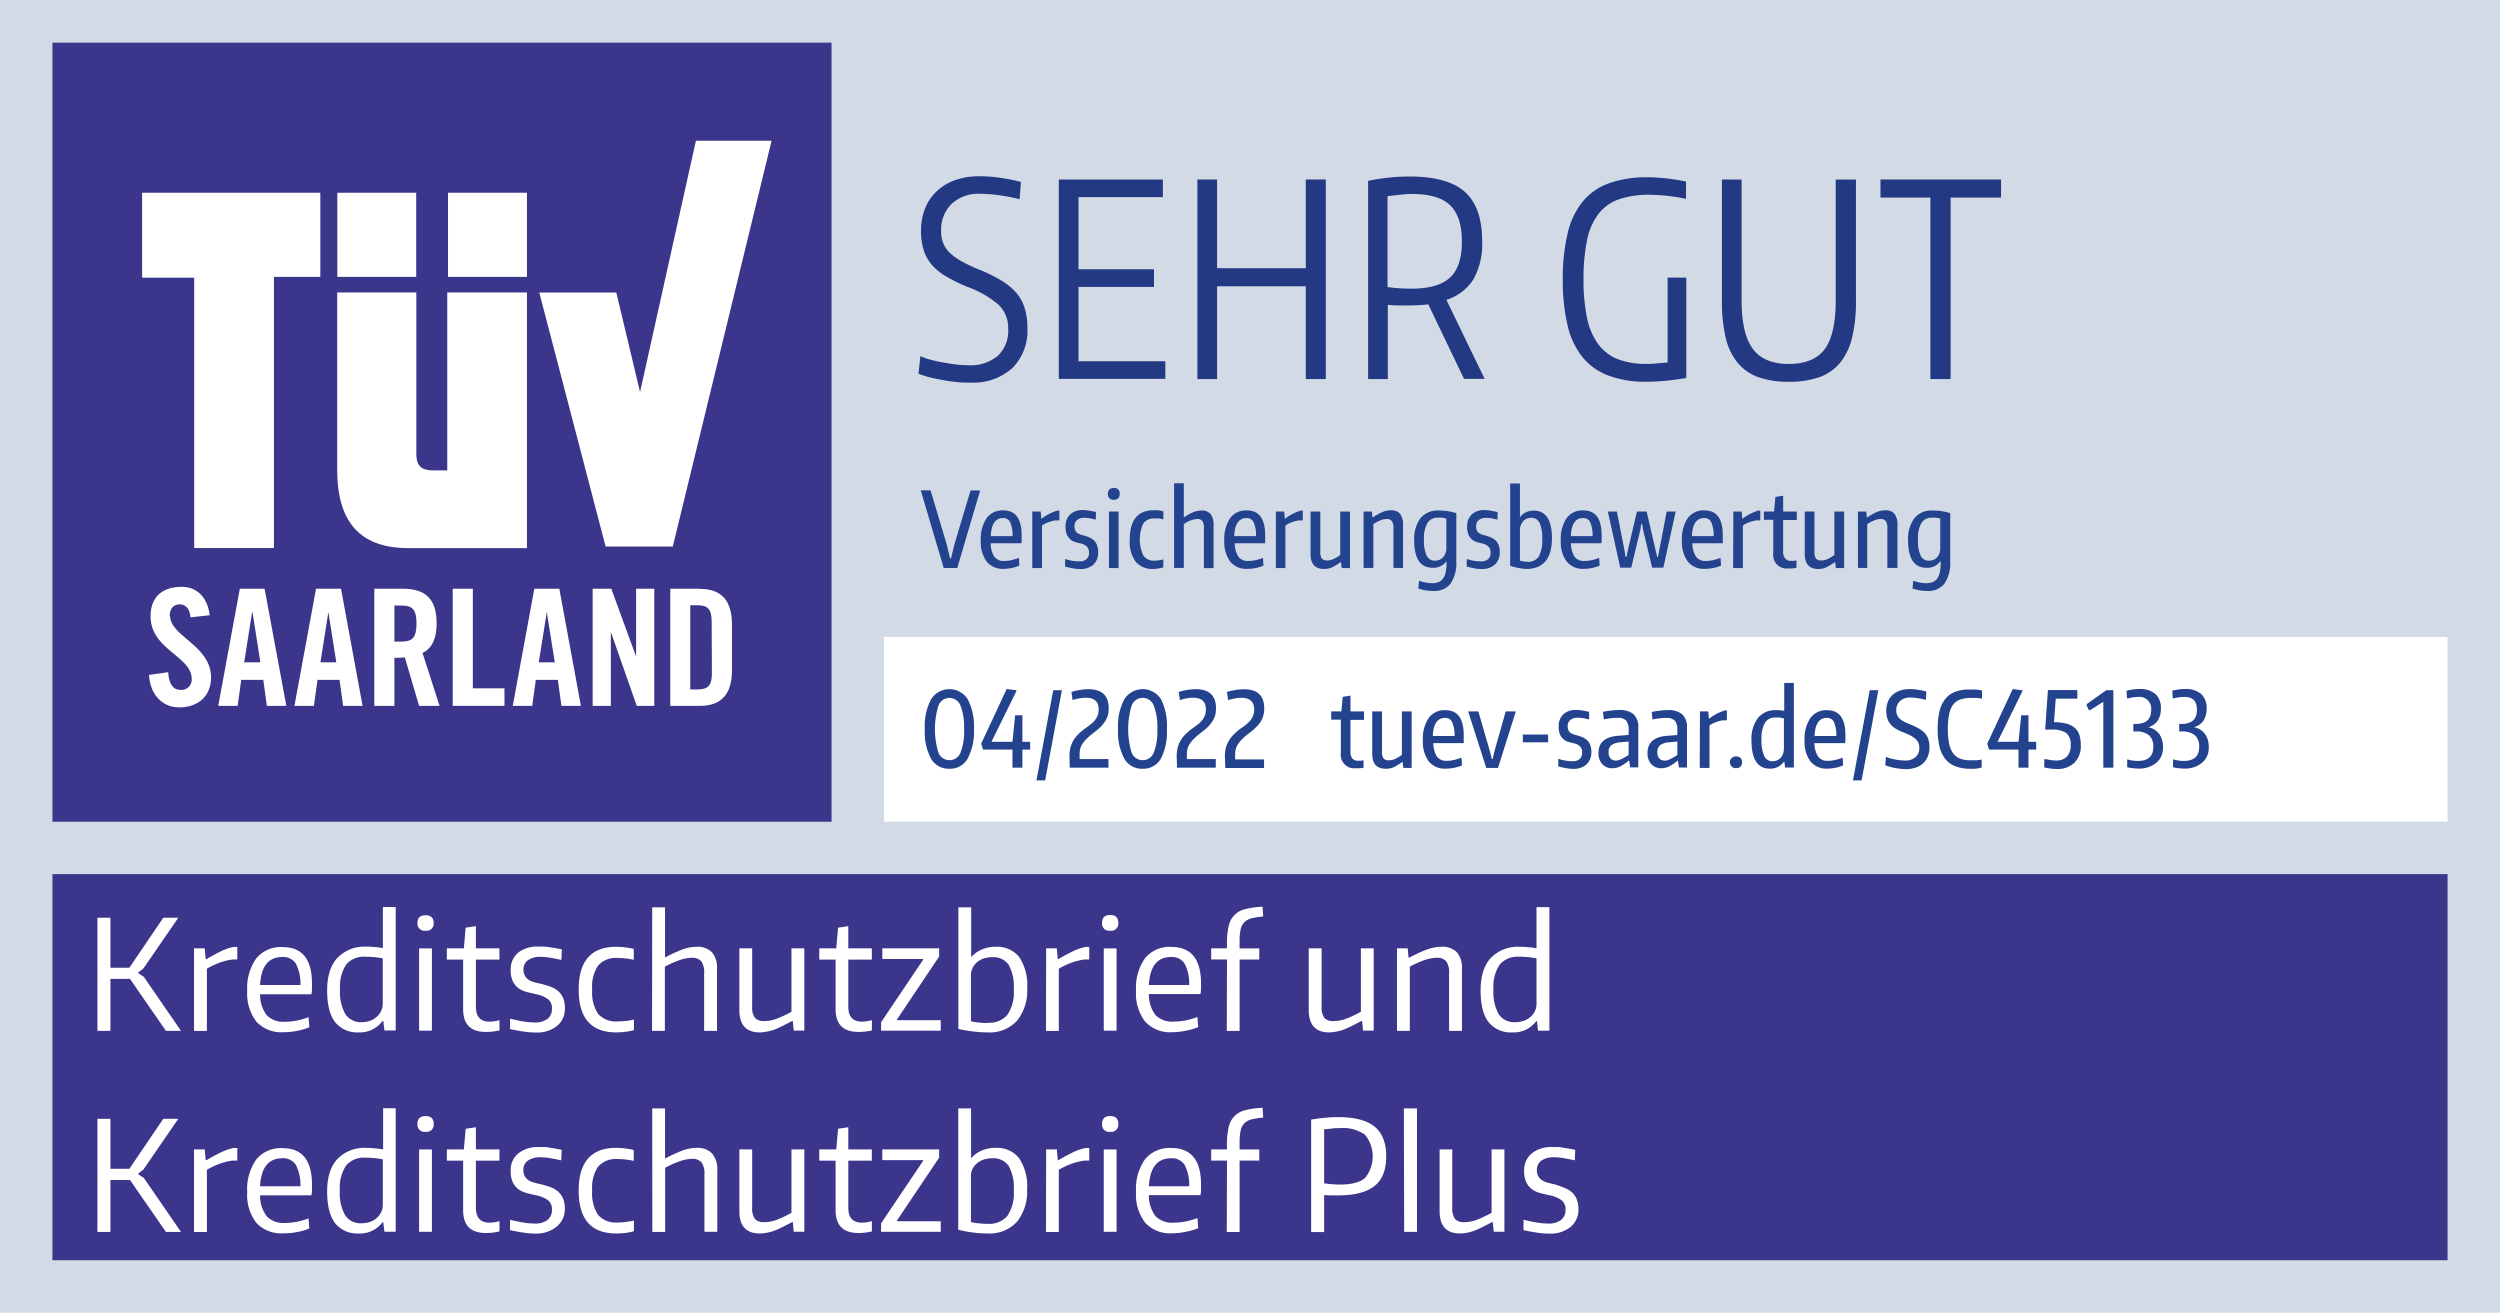 <svg id="Ebene_1" data-name="Ebene 1" xmlns="http://www.w3.org/2000/svg" xmlns:xlink="http://www.w3.org/1999/xlink" viewBox="0 0 425.2 223.26"><defs><style>.cls-1{fill:none;}.cls-2{fill:#d2dbe5;}.cls-3{fill:#243983;}.cls-4{fill:#24438f;}.cls-5{fill:#fff;}.cls-6{fill:#3b368b;}.cls-7{clip-path:url(#clip-path);}</style><clipPath id="clip-path"><rect class="cls-1" width="425.2" height="223.94"/></clipPath></defs><rect class="cls-2" width="425.2" height="223.26"/><path class="cls-3" d="M165.08,65.07A21.5,21.5,0,0,1,162.9,65c-.78-.08-1.57-.18-2.36-.32s-1.57-.3-2.32-.48a15.36,15.36,0,0,1-2-.64l.32-3a8.54,8.54,0,0,0,1.65.6c.68.18,1.39.35,2.14.48s1.5.26,2.27.35a17.92,17.92,0,0,0,2.11.13,7.21,7.21,0,0,0,5-1.6,5.87,5.87,0,0,0,1.76-4.59,5.42,5.42,0,0,0-1.69-4.15,17.18,17.18,0,0,0-5.28-3A30,30,0,0,1,161,47.06a9.55,9.55,0,0,1-2.43-1.92,7.24,7.24,0,0,1-1.44-2.5,10.53,10.53,0,0,1-.48-3.35,10.17,10.17,0,0,1,.68-3.83,8.12,8.12,0,0,1,2-2.94,8.9,8.9,0,0,1,3.11-1.88,12.06,12.06,0,0,1,4.09-.66,24.37,24.37,0,0,1,3.37.23,33,33,0,0,1,3.74.73l-.23,2.94a30.89,30.89,0,0,0-3.74-.71,24.12,24.12,0,0,0-3-.21,6.66,6.66,0,0,0-4.82,1.72,6.1,6.1,0,0,0-1.78,4.61,5.29,5.29,0,0,0,.39,2.15,4.7,4.7,0,0,0,1.21,1.68,10.87,10.87,0,0,0,2.09,1.44,27.09,27.09,0,0,0,3,1.38,27.71,27.71,0,0,1,3.58,1.79,10.39,10.39,0,0,1,2.5,2.06,7.23,7.23,0,0,1,1.44,2.62,11.26,11.26,0,0,1,.46,3.39,8.93,8.93,0,0,1-2.57,6.81A9.9,9.9,0,0,1,165.08,65.07Z"/><path class="cls-3" d="M180.08,30.53h17.7v3H183.43V45.8h12.84v3H183.43V61.44H198.2v3H180.08Z"/><path class="cls-3" d="M203.65,30.53H207V45.62h15.09V30.53h3.4V64.47h-3.4V48.69H207V64.47h-3.35Z"/><path class="cls-3" d="M242.92,51.76c-.52.07-1,.11-1.59.14s-1.09.05-1.67.05l-1.81,0c-.66,0-1.26-.05-1.81-.11V64.47h-3.35V30.76a33.91,33.91,0,0,1,3.55-.55,32,32,0,0,1,3.51-.19q6.47,0,9.4,2.62T252.09,41a12.42,12.42,0,0,1-1.47,6.47A8.38,8.38,0,0,1,246,51l6.51,13.44H249ZM240,49.1q4.59,0,6.63-1.9t2-6.17q0-4.22-2-6.12c-1.32-1.27-3.44-1.91-6.38-1.91-.52,0-1.15,0-1.88.1s-1.53.15-2.38.27V48.83A32.6,32.6,0,0,0,240,49.1Z"/><path class="cls-3" d="M279.79,64.93a17.82,17.82,0,0,1-6.3-1.08,10.34,10.34,0,0,1-4.36-3.14,13.36,13.36,0,0,1-2.52-5.39,32.79,32.79,0,0,1-.81-7.78,32.84,32.84,0,0,1,.83-7.88,13.3,13.3,0,0,1,2.59-5.42,10.28,10.28,0,0,1,4.49-3.09,19.42,19.42,0,0,1,6.59-1q1.18,0,3,.18a32.51,32.51,0,0,1,3.46.55v2.94a31.56,31.56,0,0,0-6.14-.69,15.66,15.66,0,0,0-5.25.76,7.46,7.46,0,0,0-3.49,2.48,10.83,10.83,0,0,0-1.95,4.47,31.93,31.93,0,0,0-.6,6.69,30.75,30.75,0,0,0,.6,6.56,11.44,11.44,0,0,0,1.9,4.45,7.61,7.61,0,0,0,3.33,2.55,13.26,13.26,0,0,0,4.86.8c.43,0,1,0,1.61-.07s1.31-.1,2-.16V47.22h3.17V64.29c-1.5.24-2.77.41-3.83.5S280.86,64.93,279.79,64.93Z"/><path class="cls-3" d="M304.24,64.93a15.18,15.18,0,0,1-5.23-.8,8.12,8.12,0,0,1-3.53-2.5,10.67,10.67,0,0,1-2-4.29,27,27,0,0,1-.62-6.17V30.53h3.35V51.08q0,5.69,1.91,8.25c1.26,1.72,3.31,2.57,6.12,2.57s4.88-.85,6.12-2.54,1.86-4.46,1.86-8.28V30.53h3.44V51.17a25.88,25.88,0,0,1-.64,6.17,10.83,10.83,0,0,1-2,4.29,8.12,8.12,0,0,1-3.53,2.5A15.18,15.18,0,0,1,304.24,64.93Z"/><path class="cls-3" d="M328.32,33.6h-8.49V30.53h20.51V33.6h-8.58V64.47h-3.44Z"/><path class="cls-4" d="M156.6,83.4h1.67L161,92.54,161.6,95h.14l.59-2.44,2.74-9.14h1.64l-3.9,13.19h-2.3Z"/><path class="cls-4" d="M170.69,96.75a3.49,3.49,0,0,1-2.88-1.24,5.62,5.62,0,0,1-1-3.57,6.38,6.38,0,0,1,1-3.83,3.31,3.31,0,0,1,2.85-1.3q3.1,0,3.1,4.24c0,.31,0,.56,0,.75s0,.4-.05.6H168.5a4.19,4.19,0,0,0,.62,2.3,2,2,0,0,0,1.66.71,6.08,6.08,0,0,0,1.15-.12,8.89,8.89,0,0,0,1.36-.41l.09,1.31a6.21,6.21,0,0,1-1.3.41A6.79,6.79,0,0,1,170.69,96.75Zm-.09-8.64c-1.29,0-2,1-2.09,3.08h3.71a5.78,5.78,0,0,0-.41-2.37A1.27,1.27,0,0,0,170.6,88.11Z"/><path class="cls-4" d="M175.57,87H177l.11,1.21h.11a2,2,0,0,1,.42-.33,5.81,5.81,0,0,1,.63-.38,7.66,7.66,0,0,1,.76-.37,8.39,8.39,0,0,1,.79-.29h.36v1.67h-.66a5.76,5.76,0,0,0-1.3.35,3.49,3.49,0,0,0-1,.54v7.22h-1.65Z"/><path class="cls-4" d="M183.71,96.78a6.77,6.77,0,0,1-1.17-.1c-.4-.08-.86-.18-1.38-.31v-1.3a8.7,8.7,0,0,0,1.22.31,7.82,7.82,0,0,0,1.26.1,1.63,1.63,0,0,0,1.16-.39,1.41,1.41,0,0,0,.42-1.09,1.48,1.48,0,0,0-.33-1,2.12,2.12,0,0,0-1.08-.57c-.28-.06-.57-.13-.88-.22a2.39,2.39,0,0,1-.83-.41,2.49,2.49,0,0,1-.62-.81,3.2,3.2,0,0,1-.25-1.39A2.77,2.77,0,0,1,182,87.5a3,3,0,0,1,2.16-.75,7.37,7.37,0,0,1,1,.08l1.23.24v1.3l-1.15-.24a5.52,5.52,0,0,0-.81-.06,1.86,1.86,0,0,0-1.24.38,1.33,1.33,0,0,0-.45,1.06,1.58,1.58,0,0,0,.12.67,1,1,0,0,0,.32.42,1.71,1.71,0,0,0,.48.27,4.91,4.91,0,0,0,.58.18,6.19,6.19,0,0,1,1,.34,3.09,3.09,0,0,1,.8.5,2.2,2.2,0,0,1,.53.8,3.22,3.22,0,0,1,.2,1.21A2.76,2.76,0,0,1,186,96,3.22,3.22,0,0,1,183.71,96.78Z"/><path class="cls-4" d="M189.43,85a.9.9,0,0,1-1-1c0-.65.34-1,1-1a.88.88,0,0,1,1,1A.9.9,0,0,1,189.43,85Zm-.82,2h1.64v9.62h-1.64Z"/><path class="cls-4" d="M196.21,96.77a3.75,3.75,0,0,1-3.06-1.23,5.76,5.76,0,0,1-1-3.76q0-5,4.08-5a6.91,6.91,0,0,1,.76,0,5.72,5.72,0,0,1,.88.2v1.35a6.76,6.76,0,0,0-.79-.15,5.79,5.79,0,0,0-.72,0,2.17,2.17,0,0,0-1.9.84,6.46,6.46,0,0,0,0,5.46,2.14,2.14,0,0,0,1.89.88,7,7,0,0,0,1.51-.22v1.36a5.46,5.46,0,0,1-.79.17A5,5,0,0,1,196.21,96.77Z"/><path class="cls-4" d="M199.69,82.19h1.65V88a9.07,9.07,0,0,1,1.62-.89,3.66,3.66,0,0,1,1.38-.28,1.88,1.88,0,0,1,1.56.61,2.94,2.94,0,0,1,.5,1.92v7.27h-1.64V89.8a2,2,0,0,0-.26-1.18,1,1,0,0,0-.84-.35,4.33,4.33,0,0,0-2.32.87v7.45h-1.65Z"/><path class="cls-4" d="M212.1,96.75a3.47,3.47,0,0,1-2.87-1.24,5.62,5.62,0,0,1-1-3.57,6.38,6.38,0,0,1,1-3.83,3.31,3.31,0,0,1,2.85-1.3q3.1,0,3.1,4.24c0,.31,0,.56,0,.75s0,.4,0,.6h-5.17a4.27,4.27,0,0,0,.63,2.3,1.92,1.92,0,0,0,1.65.71,6.18,6.18,0,0,0,1.16-.12,8.48,8.48,0,0,0,1.35-.41l.09,1.31a6.3,6.3,0,0,1-1.29.41A6.88,6.88,0,0,1,212.1,96.75ZM212,88.11c-1.28,0-2,1-2.08,3.08h3.71a5.78,5.78,0,0,0-.41-2.37A1.29,1.29,0,0,0,212,88.11Z"/><path class="cls-4" d="M217,87h1.41l.11,1.21h.11a2.24,2.24,0,0,1,.41-.33,7.23,7.23,0,0,1,.64-.38,7.47,7.47,0,0,1,.75-.37c.27-.11.54-.21.8-.29h.35v1.67h-.66a6.07,6.07,0,0,0-1.3.35,3.57,3.57,0,0,0-1,.54v7.22H217Z"/><path class="cls-4" d="M225.21,96.77c-1.54,0-2.31-.85-2.31-2.53V87h1.66v6.82a2,2,0,0,0,.25,1.18,1.15,1.15,0,0,0,.92.32,2.6,2.6,0,0,0,1-.21,6,6,0,0,0,1.22-.72V87h1.65v9.62h-1.4l-.13-1H228a9.38,9.38,0,0,1-1.57.93A3.09,3.09,0,0,1,225.21,96.77Z"/><path class="cls-4" d="M231.91,87h1.41l.11,1h.07a9.81,9.81,0,0,1,1.65-.93,3.73,3.73,0,0,1,1.41-.28,1.9,1.9,0,0,1,1.57.61,3,3,0,0,1,.5,1.92v7.27H237V89.8a1.87,1.87,0,0,0-.28-1.18,1,1,0,0,0-.83-.35,3.1,3.1,0,0,0-1.1.23,6.46,6.46,0,0,0-1.21.64v7.45h-1.66Z"/><path class="cls-4" d="M243.71,100.51a8.1,8.1,0,0,1-2.48-.41l.12-1.32a9.92,9.92,0,0,0,1.18.31,6.42,6.42,0,0,0,1.05.1,2.81,2.81,0,0,0,1.1-.19,1.64,1.64,0,0,0,.74-.59,2.58,2.58,0,0,0,.44-1,7.16,7.16,0,0,0,.16-1.52v-.41H246a2.75,2.75,0,0,1-2.32,1.09q-3.15,0-3.15-4.63a5.93,5.93,0,0,1,1.06-3.8,3.76,3.76,0,0,1,3.09-1.31,11.33,11.33,0,0,1,1.46.09,12.77,12.77,0,0,1,1.55.35v8.16a6.29,6.29,0,0,1-1,3.87A3.53,3.53,0,0,1,243.71,100.51Zm.35-5.15a2,2,0,0,0,.74-.14,2,2,0,0,0,.62-.42,2.09,2.09,0,0,0,.41-.68,2.4,2.4,0,0,0,.16-.92v-5c-.3-.07-.55-.12-.76-.15a4.44,4.44,0,0,0-.63,0,2,2,0,0,0-1.82.89,5.31,5.31,0,0,0-.59,2.85,6.11,6.11,0,0,0,.46,2.72A1.5,1.5,0,0,0,244.06,95.36Z"/><path class="cls-4" d="M252,96.78a6.57,6.57,0,0,1-1.16-.1c-.4-.08-.86-.18-1.38-.31v-1.3a8.55,8.55,0,0,0,1.21.31,8,8,0,0,0,1.26.1,1.65,1.65,0,0,0,1.17-.39,1.41,1.41,0,0,0,.42-1.09,1.48,1.48,0,0,0-.33-1,2.12,2.12,0,0,0-1.08-.57c-.29-.06-.58-.13-.88-.22a2.31,2.31,0,0,1-.83-.41,2.24,2.24,0,0,1-.62-.81,3.2,3.2,0,0,1-.25-1.39,2.76,2.76,0,0,1,.77-2.09,3,3,0,0,1,2.17-.75,7.23,7.23,0,0,1,1,.08l1.24.24v1.3l-1.15-.24a5.73,5.73,0,0,0-.81-.06,1.89,1.89,0,0,0-1.25.38,1.32,1.32,0,0,0-.44,1.06,1.59,1.59,0,0,0,.11.67,1.23,1.23,0,0,0,.32.42,1.87,1.87,0,0,0,.48.27,5.58,5.58,0,0,0,.58.18,5.87,5.87,0,0,1,1,.34,2.79,2.79,0,0,1,.8.5,2.1,2.1,0,0,1,.54.8,3.23,3.23,0,0,1,.19,1.21,2.73,2.73,0,0,1-.83,2.11A3.22,3.22,0,0,1,252,96.78Z"/><path class="cls-4" d="M259.76,96.77a6.77,6.77,0,0,1-1.38-.15,12.75,12.75,0,0,1-1.53-.39v-14h1.66v5.74a2.74,2.74,0,0,1,1-.83,3.16,3.16,0,0,1,1.38-.29c2,0,3.07,1.57,3.07,4.72a9.24,9.24,0,0,1-.22,2,4.56,4.56,0,0,1-.71,1.65,3.58,3.58,0,0,1-1.31,1.12A4.72,4.72,0,0,1,259.76,96.77Zm.07-1.22a2.1,2.1,0,0,0,1.88-.9,5.63,5.63,0,0,0,.59-2.94,6.31,6.31,0,0,0-.45-2.78,1.51,1.51,0,0,0-1.43-.86,1.81,1.81,0,0,0-1.35.57,2.36,2.36,0,0,0-.56,1.71v5A5.18,5.18,0,0,0,259.83,95.55Z"/><path class="cls-4" d="M269.34,96.75a3.49,3.49,0,0,1-2.88-1.24,5.62,5.62,0,0,1-1-3.57,6.31,6.31,0,0,1,1-3.83,3.31,3.31,0,0,1,2.85-1.3c2.06,0,3.1,1.41,3.1,4.24,0,.31,0,.56,0,.75s0,.4-.06.6h-5.16a4.37,4.37,0,0,0,.62,2.3,2,2,0,0,0,1.66.71,6.18,6.18,0,0,0,1.16-.12,9.14,9.14,0,0,0,1.35-.41l.09,1.31a6.3,6.3,0,0,1-1.29.41A6.88,6.88,0,0,1,269.34,96.75Zm-.09-8.64c-1.28,0-2,1-2.08,3.08h3.7a5.62,5.62,0,0,0-.41-2.37A1.27,1.27,0,0,0,269.25,88.11Z"/><path class="cls-4" d="M273.46,87V87H275l1.25,6.39.23,1.32h.16l.27-1.32L278.41,87h1.65l1.48,6.39.31,1.32H282l.25-1.32L283.47,87H285V87l-2.1,9.55H281l-1.55-6.45-.16-1h-.14l-.16,1-1.55,6.45h-1.87Z"/><path class="cls-4" d="M289.93,96.75a3.45,3.45,0,0,1-2.87-1.24,5.62,5.62,0,0,1-1-3.57,6.38,6.38,0,0,1,1-3.83,3.31,3.31,0,0,1,2.85-1.3q3.11,0,3.1,4.24c0,.31,0,.56,0,.75s0,.4,0,.6h-5.17a4.27,4.27,0,0,0,.63,2.3,1.92,1.92,0,0,0,1.65.71,6.18,6.18,0,0,0,1.16-.12,8.48,8.48,0,0,0,1.35-.41l.09,1.31a6.3,6.3,0,0,1-1.29.41A6.88,6.88,0,0,1,289.93,96.75Zm-.09-8.64c-1.28,0-2,1-2.08,3.08h3.7a5.62,5.62,0,0,0-.41-2.37A1.26,1.26,0,0,0,289.84,88.11Z"/><path class="cls-4" d="M294.81,87h1.41l.11,1.21h.11a2.24,2.24,0,0,1,.41-.33,7.23,7.23,0,0,1,.64-.38,7.47,7.47,0,0,1,.75-.37c.27-.11.54-.21.8-.29h.35v1.67h-.66a6.07,6.07,0,0,0-1.3.35,3.57,3.57,0,0,0-1,.54v7.22h-1.66Z"/><path class="cls-4" d="M304.2,96.68a2.3,2.3,0,0,1-2.6-2.6V88.41H300V87h1.73l.23-2.48,1.32-.21V87h2.32v1.44h-2.32v5.33a1.79,1.79,0,0,0,.35,1.23,1.27,1.27,0,0,0,1,.39l.45,0a2.07,2.07,0,0,0,.46-.1v1.3A6.33,6.33,0,0,1,304.2,96.68Z"/><path class="cls-4" d="M309.26,96.77c-1.54,0-2.31-.85-2.31-2.53V87h1.65v6.82a2,2,0,0,0,.26,1.18,1.14,1.14,0,0,0,.92.32,2.64,2.64,0,0,0,1-.21,6,6,0,0,0,1.21-.72V87h1.66v9.62h-1.41l-.12-1h-.07a9.8,9.8,0,0,1-1.57.93A3.13,3.13,0,0,1,309.26,96.77Z"/><path class="cls-4" d="M316,87h1.41l.1,1h.08a9.81,9.81,0,0,1,1.65-.93,3.69,3.69,0,0,1,1.41-.28,1.92,1.92,0,0,1,1.57.61,3,3,0,0,1,.5,1.92v7.27H321V89.8a1.87,1.87,0,0,0-.28-1.18,1,1,0,0,0-.83-.35,3.1,3.1,0,0,0-1.1.23,6.46,6.46,0,0,0-1.21.64v7.45H316Z"/><path class="cls-4" d="M327.75,100.51a8.09,8.09,0,0,1-2.47-.41l.12-1.32a9.92,9.92,0,0,0,1.18.31,6.22,6.22,0,0,0,1.05.1,2.73,2.73,0,0,0,1.09-.19,1.62,1.62,0,0,0,.75-.59,2.74,2.74,0,0,0,.44-1,7.88,7.88,0,0,0,.16-1.52v-.41H330a2.75,2.75,0,0,1-2.32,1.09q-3.15,0-3.15-4.63a5.93,5.93,0,0,1,1.06-3.8,3.75,3.75,0,0,1,3.09-1.31,11.33,11.33,0,0,1,1.46.09,13.21,13.21,0,0,1,1.55.35v8.16a6.29,6.29,0,0,1-1,3.87A3.55,3.55,0,0,1,327.75,100.51Zm.36-5.15a2,2,0,0,0,.74-.14,1.87,1.87,0,0,0,1-1.1,2.61,2.61,0,0,0,.15-.92v-5c-.29-.07-.55-.12-.75-.15a4.49,4.49,0,0,0-.64,0,2,2,0,0,0-1.81.89,5.22,5.22,0,0,0-.59,2.85,6.28,6.28,0,0,0,.45,2.72A1.52,1.52,0,0,0,328.11,95.36Z"/><rect class="cls-5" x="150.35" y="108.33" width="265.93" height="31.42"/><path class="cls-4" d="M161.48,130.75a3.44,3.44,0,0,1-3.12-1.7,9.63,9.63,0,0,1-1.07-5.05,9.76,9.76,0,0,1,1.07-5.07,3.68,3.68,0,0,1,6.23,0,9.87,9.87,0,0,1,1.06,5.07,9.75,9.75,0,0,1-1.06,5A3.42,3.42,0,0,1,161.48,130.75Zm0-1.46a2,2,0,0,0,1.88-1.28,9.82,9.82,0,0,0,.61-4,10,10,0,0,0-.61-4,2,2,0,0,0-3.75,0,13.66,13.66,0,0,0,0,8A2,2,0,0,0,161.48,129.29Z"/><path class="cls-4" d="M166.89,126.53v-.07l4.31-9.25h.11l1.51.18.08.09-4.24,8.62v.07h3.54l.46-4.52h1.23v4.52h1.32v1.32h-1.32v3.08H172.2v-3.08h-5Z"/><path class="cls-4" d="M179.13,117.39h1.48l-2.85,15.34h-1.48Z"/><path class="cls-4" d="M181.89,128.7a6.62,6.62,0,0,1,.15-1.46,4.78,4.78,0,0,1,.49-1.25,5.19,5.19,0,0,1,.89-1.14,10.52,10.52,0,0,1,1.34-1.1,11.35,11.35,0,0,0,1-.77,4.13,4.13,0,0,0,.64-.73,2.81,2.81,0,0,0,.35-.75,3.14,3.14,0,0,0,.11-.83c0-1.33-.73-2-2.2-2a6.51,6.51,0,0,0-1,.09,11.2,11.2,0,0,0-1.24.31l-.19-1.39a11.16,11.16,0,0,1,1.54-.35,9.44,9.44,0,0,1,1.36-.11q3.43,0,3.44,3.26a4.81,4.81,0,0,1-.14,1.17,4,4,0,0,1-.46,1,5.48,5.48,0,0,1-.8,1,10.93,10.93,0,0,1-1.2,1,13.26,13.26,0,0,0-1.15,1,4.86,4.86,0,0,0-.72.87,2.78,2.78,0,0,0-.38.85,4.19,4.19,0,0,0-.1,1v.73h4.91v1.46h-6.59Z"/><path class="cls-4" d="M194.34,130.75a3.44,3.44,0,0,1-3.11-1.7,9.54,9.54,0,0,1-1.07-5.05,9.66,9.66,0,0,1,1.07-5.07,3.68,3.68,0,0,1,6.23,0,9.88,9.88,0,0,1,1,5.07,9.76,9.76,0,0,1-1,5A3.43,3.43,0,0,1,194.34,130.75Zm0-1.46a2,2,0,0,0,1.89-1.28,10,10,0,0,0,.61-4,10.14,10.14,0,0,0-.61-4,2,2,0,0,0-3.76,0,13.88,13.88,0,0,0,0,8A2,2,0,0,0,194.34,129.29Z"/><path class="cls-4" d="M200.13,128.7a6.62,6.62,0,0,1,.15-1.46,4.78,4.78,0,0,1,.49-1.25,5.51,5.51,0,0,1,.89-1.14,10.52,10.52,0,0,1,1.34-1.1,11.35,11.35,0,0,0,1-.77,4.13,4.13,0,0,0,.64-.73,2.81,2.81,0,0,0,.35-.75,3.14,3.14,0,0,0,.11-.83c0-1.33-.73-2-2.19-2a6.63,6.63,0,0,0-1,.09,11.2,11.2,0,0,0-1.24.31l-.19-1.39a11.16,11.16,0,0,1,1.54-.35,9.44,9.44,0,0,1,1.36-.11q3.44,0,3.44,3.26a4.81,4.81,0,0,1-.14,1.17,4,4,0,0,1-.46,1,5.48,5.48,0,0,1-.8,1,10.93,10.93,0,0,1-1.2,1,15,15,0,0,0-1.15,1,5.33,5.33,0,0,0-.72.87,2.78,2.78,0,0,0-.38.85,4.19,4.19,0,0,0-.1,1v.73h4.91v1.46h-6.59Z"/><path class="cls-4" d="M208.33,128.7a6.62,6.62,0,0,1,.15-1.46A4.46,4.46,0,0,1,209,126a4.9,4.9,0,0,1,.89-1.14,10.38,10.38,0,0,1,1.33-1.1,11.63,11.63,0,0,0,1-.77,4.58,4.58,0,0,0,.64-.73,2.77,2.77,0,0,0,.34-.75,3.14,3.14,0,0,0,.11-.83c0-1.33-.73-2-2.19-2a6.41,6.41,0,0,0-1,.09,10.68,10.68,0,0,0-1.24.31l-.2-1.39a11.5,11.5,0,0,1,1.54-.35,9.58,9.58,0,0,1,1.37-.11q3.43,0,3.43,3.26a4.07,4.07,0,0,1-.59,2.22,5.56,5.56,0,0,1-.81,1,9.32,9.32,0,0,1-1.2,1c-.46.36-.84.69-1.15,1a5.33,5.33,0,0,0-.72.87,2.75,2.75,0,0,0-.37.85,4.17,4.17,0,0,0-.11,1v.73h4.92v1.46h-6.59Z"/><path class="cls-4" d="M230.65,130.66a2.3,2.3,0,0,1-2.6-2.6V122.4h-1.64V121h1.73l.23-2.48,1.32-.21V121H232v1.44h-2.31v5.32A1.82,1.82,0,0,0,230,129a1.3,1.3,0,0,0,1,.39l.45,0a2.21,2.21,0,0,0,.46-.1v1.3A6.34,6.34,0,0,1,230.65,130.66Z"/><path class="cls-4" d="M235.71,130.75c-1.55,0-2.32-.84-2.32-2.53V121h1.66v6.82a1.87,1.87,0,0,0,.26,1.17,1.09,1.09,0,0,0,.91.32,2.67,2.67,0,0,0,1-.2,6.86,6.86,0,0,0,1.21-.72V121h1.66v9.61h-1.41l-.13-1h-.07a9.78,9.78,0,0,1-1.56.93A3.33,3.33,0,0,1,235.71,130.75Z"/><path class="cls-4" d="M245.86,130.73A3.48,3.48,0,0,1,243,129.5a5.68,5.68,0,0,1-1-3.57,6.38,6.38,0,0,1,1-3.83,3.32,3.32,0,0,1,2.85-1.31c2.06,0,3.1,1.42,3.1,4.24,0,.31,0,.57,0,.76s0,.4,0,.6h-5.17a4.37,4.37,0,0,0,.62,2.3,2,2,0,0,0,1.66.71,5.49,5.49,0,0,0,1.16-.13,7.81,7.81,0,0,0,1.35-.41l.09,1.32a6.31,6.31,0,0,1-1.29.4A6.88,6.88,0,0,1,245.86,130.73Zm-.09-8.63c-1.28,0-2,1-2.08,3.08h3.7a5.62,5.62,0,0,0-.41-2.37A1.26,1.26,0,0,0,245.77,122.1Z"/><path class="cls-4" d="M249.73,121.06V121h1.71l2.05,7.09.23,1h.14l.23-1,2-7.09h1.69v.1l-3,9.51h-2Z"/><path class="cls-4" d="M259,124.93h4.3v1.32H259Z"/><path class="cls-4" d="M267.58,130.77a6.8,6.8,0,0,1-1.17-.11q-.6-.1-1.38-.3v-1.3a7.5,7.5,0,0,0,1.22.3,6.85,6.85,0,0,0,1.26.11,1.64,1.64,0,0,0,1.16-.39,1.42,1.42,0,0,0,.42-1.09,1.46,1.46,0,0,0-.33-1,2.12,2.12,0,0,0-1.08-.57c-.28-.06-.57-.13-.88-.22a2.25,2.25,0,0,1-.83-.42,2.18,2.18,0,0,1-.62-.81,3.14,3.14,0,0,1-.25-1.39,2.74,2.74,0,0,1,.78-2.08,3,3,0,0,1,2.16-.75,7.23,7.23,0,0,1,1,.08c.36.05.77.14,1.24.24v1.3c-.48-.12-.87-.2-1.15-.24a5.62,5.62,0,0,0-.81-.06,1.86,1.86,0,0,0-1.24.38,1.33,1.33,0,0,0-.45,1.06,1.58,1.58,0,0,0,.12.67,1,1,0,0,0,.32.42,1.83,1.83,0,0,0,.48.27,3.54,3.54,0,0,0,.58.17,9,9,0,0,1,1,.34,2.87,2.87,0,0,1,.8.51,2.24,2.24,0,0,1,.53.79,3.27,3.27,0,0,1,.2,1.22,2.76,2.76,0,0,1-.83,2.11A3.22,3.22,0,0,1,267.58,130.77Z"/><path class="cls-4" d="M274.24,130.66a2.22,2.22,0,0,1-1.73-.7,2.7,2.7,0,0,1-.64-1.9q0-2.67,3.37-2.92L277,125v-.8a2.45,2.45,0,0,0-.42-1.64,1.88,1.88,0,0,0-1.45-.47l-.52,0-.62.06-.64.09a4.91,4.91,0,0,0-.57.13l-.15-1.3c.47-.1.94-.17,1.43-.23a13.27,13.27,0,0,1,1.33-.08,3.54,3.54,0,0,1,2.46.73,3,3,0,0,1,.79,2.28v6.75h-1.38l-.16-1.15H277a6.83,6.83,0,0,1-1.22.86A3,3,0,0,1,274.24,130.66Zm.59-1.3a1.56,1.56,0,0,0,.55-.1A4.8,4.8,0,0,0,276,129l.54-.31.46-.29v-2.28l-1.36.13a2.93,2.93,0,0,0-1.57.49,1.41,1.41,0,0,0-.48,1.18,1.55,1.55,0,0,0,.33,1.08A1.24,1.24,0,0,0,274.83,129.36Z"/><path class="cls-4" d="M282.58,130.66a2.22,2.22,0,0,1-1.73-.7,2.7,2.7,0,0,1-.64-1.9q0-2.67,3.36-2.92l1.71-.12v-.8a2.51,2.51,0,0,0-.41-1.64,1.91,1.91,0,0,0-1.46-.47l-.51,0-.63.06-.64.09c-.21,0-.4.08-.57.13l-.14-1.3c.46-.1.94-.17,1.42-.23s.94-.08,1.34-.08a3.54,3.54,0,0,1,2.46.73,3,3,0,0,1,.78,2.28v6.75h-1.37l-.16-1.15h-.11a6.18,6.18,0,0,1-1.22.86A2.91,2.91,0,0,1,282.58,130.66Zm.58-1.3a1.62,1.62,0,0,0,.56-.1,4.8,4.8,0,0,0,.57-.26l.54-.31.45-.29v-2.28l-1.35.13a3,3,0,0,0-1.58.49,1.44,1.44,0,0,0-.47,1.18,1.55,1.55,0,0,0,.33,1.08A1.23,1.23,0,0,0,283.16,129.36Z"/><path class="cls-4" d="M289.13,121h1.41l.11,1.21h.1a2.8,2.8,0,0,1,.42-.33q.29-.2.63-.39a7.63,7.63,0,0,1,.76-.36l.79-.3h.36v1.68h-.66a5.91,5.91,0,0,0-1.3.35,3.57,3.57,0,0,0-1,.54v7.21h-1.66Z"/><path class="cls-4" d="M295.22,130.65a1,1,0,1,1,0-2c.71,0,1.06.34,1.06,1S295.93,130.65,295.22,130.65Z"/><path class="cls-4" d="M301,130.73c-2.07,0-3.11-1.6-3.11-4.82A5.92,5.92,0,0,1,299,122.1a3.75,3.75,0,0,1,3.1-1.31,5.74,5.74,0,0,1,.6,0l.76.1v-4.74h1.64v14.39h-1.48l-.14-1h-.06A2.81,2.81,0,0,1,301,130.73Zm.49-1.26a2,2,0,0,0,.73-.14,1.77,1.77,0,0,0,.62-.43,2,2,0,0,0,.42-.71,3,3,0,0,0,.15-1v-5q-.44-.11-.75-.15a4.68,4.68,0,0,0-.66,0,2,2,0,0,0-1.82.89,5.33,5.33,0,0,0-.58,2.85,6.46,6.46,0,0,0,.46,2.82A1.51,1.51,0,0,0,301.5,129.47Z"/><path class="cls-4" d="M310.79,130.73a3.47,3.47,0,0,1-2.87-1.23,5.62,5.62,0,0,1-1-3.57,6.38,6.38,0,0,1,1-3.83,3.32,3.32,0,0,1,2.85-1.31c2.07,0,3.1,1.42,3.1,4.24,0,.31,0,.57,0,.76s0,.4-.05.6H308.6a4.27,4.27,0,0,0,.63,2.3,1.92,1.92,0,0,0,1.65.71,5.42,5.42,0,0,0,1.16-.13,7.56,7.56,0,0,0,1.35-.41l.09,1.32a6.31,6.31,0,0,1-1.29.4A6.81,6.81,0,0,1,310.79,130.73Zm-.08-8.63c-1.29,0-2,1-2.09,3.08h3.71a5.78,5.78,0,0,0-.41-2.37A1.27,1.27,0,0,0,310.71,122.1Z"/><path class="cls-4" d="M318,117.39h1.47l-2.85,15.34h-1.47Z"/><path class="cls-4" d="M324.21,130.81a10.67,10.67,0,0,1-1.79-.17,9.49,9.49,0,0,1-1.77-.48l.1-1.44a3.55,3.55,0,0,0,.66.24c.26.08.54.14.84.2s.59.1.89.13a6.21,6.21,0,0,0,.82.06,2.66,2.66,0,0,0,1.83-.57,2,2,0,0,0,.64-1.63,2,2,0,0,0-.16-.83,2.18,2.18,0,0,0-.49-.65,4.18,4.18,0,0,0-.82-.56,9.46,9.46,0,0,0-1.13-.5,10.27,10.27,0,0,1-1.28-.6,3.7,3.7,0,0,1-.94-.75,2.88,2.88,0,0,1-.59-1,4.48,4.48,0,0,1-.2-1.41,4,4,0,0,1,.28-1.51,3,3,0,0,1,.79-1.15,3.53,3.53,0,0,1,1.25-.73,5,5,0,0,1,1.64-.26,8,8,0,0,1,1.37.11c.46.07,1,.17,1.48.3l-.07,1.42a14,14,0,0,0-1.47-.29,8.07,8.07,0,0,0-1.21-.1,2.41,2.41,0,0,0-1.73.6,2.11,2.11,0,0,0-.63,1.61,1.78,1.78,0,0,0,.16.8,1.77,1.77,0,0,0,.48.63,3.57,3.57,0,0,0,.8.52c.32.16.69.32,1.12.49a9,9,0,0,1,1.32.65,4,4,0,0,1,1,.79,2.78,2.78,0,0,1,.57,1,4.27,4.27,0,0,1,.19,1.35,4.15,4.15,0,0,1-.27,1.54,3.14,3.14,0,0,1-.77,1.17,3.46,3.46,0,0,1-1.23.74A4.89,4.89,0,0,1,324.21,130.81Z"/><path class="cls-4" d="M335,130.75a6.77,6.77,0,0,1-2.43-.42,3.93,3.93,0,0,1-1.69-1.22,5.15,5.15,0,0,1-1-2.09,12.16,12.16,0,0,1-.32-3,12.51,12.51,0,0,1,.32-3.08,5.21,5.21,0,0,1,1-2.09,4,4,0,0,1,1.67-1.2,7,7,0,0,1,2.43-.38c.32,0,.65,0,1,0a10.05,10.05,0,0,1,1.12.16v1.4a5.75,5.75,0,0,0-.91-.12c-.33,0-.66,0-1,0a5.25,5.25,0,0,0-1.8.27,2.56,2.56,0,0,0-1.21.88,4,4,0,0,0-.67,1.63,12,12,0,0,0-.22,2.53,11.53,11.53,0,0,0,.22,2.47,4.18,4.18,0,0,0,.68,1.64,2.73,2.73,0,0,0,1.21.91,5,5,0,0,0,1.74.27l.9,0c.36,0,.7-.07,1-.13v1.37c-.28.07-.58.13-.92.18A8.17,8.17,0,0,1,335,130.75Z"/><path class="cls-4" d="M338,126.53v-.07l4.31-9.25h.11l1.51.18.08.09-4.24,8.62v.07h3.54l.46-4.52H345v4.52h1.32v1.32H345v3.08h-1.69v-3.08h-5Z"/><path class="cls-4" d="M349.77,130.79a9.57,9.57,0,0,1-2.08-.27v-1.39h.37a7.49,7.49,0,0,0,1.61.22,2.51,2.51,0,0,0,1.87-.67,2.76,2.76,0,0,0,.64-2,2.49,2.49,0,0,0-.74-2,4.17,4.17,0,0,0-2.52-.59h-1l-.07-.07.46-6.65h5v1.46h-3.67l-.29,4a8.93,8.93,0,0,1,2.1.24,3.61,3.61,0,0,1,1.4.7,2.68,2.68,0,0,1,.8,1.19,5.72,5.72,0,0,1,.25,1.77,4,4,0,0,1-1.08,3A4.14,4.14,0,0,1,349.77,130.79Z"/><path class="cls-4" d="M357.73,119.39h-.05l-2.19,1.39h-.21l-.4-.82.06-.23,3.29-2.34h1.21v13.18h-1.71Z"/><path class="cls-4" d="M363.79,130.72a8.78,8.78,0,0,1-1-.06,7.37,7.37,0,0,1-1-.17v-1.32h.11a4.12,4.12,0,0,0,.8.18,5.41,5.41,0,0,0,.91.07c1.74,0,2.62-.79,2.62-2.37a2.5,2.5,0,0,0-.73-2,3.37,3.37,0,0,0-2.29-.64h-.37v-1.28h.37c1.77,0,2.66-.79,2.66-2.36a2,2,0,0,0-2.16-2.24,5.65,5.65,0,0,0-.78.06c-.29,0-.61.11-1,.19h-.16l-.09-1.3a8.23,8.23,0,0,1,2.14-.29,4,4,0,0,1,2.77.84,3.15,3.15,0,0,1,.93,2.46,3.63,3.63,0,0,1-.55,2.09,2.73,2.73,0,0,1-1.6,1.1v0a3.09,3.09,0,0,1,1.87,1.15,3.75,3.75,0,0,1,.64,2.25,3.26,3.26,0,0,1-1.08,2.61A4.5,4.5,0,0,1,363.79,130.72Z"/><path class="cls-4" d="M371.59,130.72a8.47,8.47,0,0,1-1-.06,7.51,7.51,0,0,1-1-.17v-1.32h.11a4.3,4.3,0,0,0,.8.18,5.49,5.49,0,0,0,.91.07c1.75,0,2.62-.79,2.62-2.37a2.53,2.53,0,0,0-.72-2,3.4,3.4,0,0,0-2.29-.64h-.38v-1.28H371c1.77,0,2.65-.79,2.65-2.36s-.72-2.24-2.15-2.24a5.79,5.79,0,0,0-.79.06c-.28,0-.6.11-1,.19h-.16l-.09-1.3a8.29,8.29,0,0,1,2.14-.29,4,4,0,0,1,2.77.84,3.15,3.15,0,0,1,.93,2.46,3.63,3.63,0,0,1-.55,2.09,2.73,2.73,0,0,1-1.6,1.1v0a3.09,3.09,0,0,1,1.87,1.15,3.68,3.68,0,0,1,.64,2.25,3.26,3.26,0,0,1-1.08,2.61A4.48,4.48,0,0,1,371.59,130.72Z"/><rect class="cls-6" x="8.92" y="7.25" width="132.51" height="132.51"/><polygon class="cls-5" points="114.43 92.95 131.23 23.94 118.36 23.94 108.86 66.68 104.82 49.75 91.72 49.75 103 92.95 114.43 92.95"/><polygon class="cls-5" points="33.03 93.21 46.59 93.21 46.59 47.09 54.48 47.09 54.48 32.78 24.17 32.78 24.17 47.23 33.03 47.23 33.03 93.21"/><rect class="cls-5" x="57.37" y="32.78" width="13.42" height="14.31"/><rect class="cls-5" x="76.2" y="32.78" width="13.42" height="14.31"/><g class="cls-7"><path class="cls-5" d="M69.53,93.23H89.62V49.74H76.07V80H73.59c-2.33,0-2.78-1.22-2.78-2.79V49.74H57.35V79.89c0,9.88,4.8,13.34,12.18,13.34"/><path class="cls-5" d="M40.79,100.13l-3.67,19.92h3.3l.61-4.42h3.75l.61,4.42H48.7L45,100.13Zm.74,12.52,1.35-8.55h.06l1.35,8.55Z"/><path class="cls-5" d="M90.88,100.13l-3.67,19.92h3.31l.61-4.42h3.75l.61,4.42H98.8l-3.67-19.92Zm.75,12.52L93,104.1h0l1.36,8.55Z"/><polygon class="cls-5" points="80.42 100.13 77 100.13 77 120.05 85.8 120.05 85.8 117.07 80.42 117.07 80.42 100.13"/><path class="cls-5" d="M119.06,100.13H114v19.92h5.08c3.53,0,5.41-1.93,5.41-6v-7.89c0-4.08-1.88-6-5.41-6m2,14.32c0,2.09-.63,2.78-2.45,2.78H117.4V102.94h1.19c1.82,0,2.45.69,2.45,2.79Z"/><path class="cls-5" d="M28.87,104.79c0-1.24.61-2,1.71-2,.77,0,1.68.5,1.82,2.21l3.26-.36c-.31-2.82-2-4.83-4.75-4.83-3.36,0-5.3,1.79-5.3,5,0,5.71,7,6.76,7,10.7a1.76,1.76,0,0,1-2,1.82c-1.1,0-1.9-1-2-3l-3.26.46c.14,3,2,5.52,5.13,5.52s5.41-1.82,5.41-5.1c0-5.41-6.95-7-6.95-10.43"/><path class="cls-5" d="M74.26,106c0-4.25-2-5.87-5.8-5.87h-4.8v19.92h3.42v-8.17c.61,0,1.33,0,1.77-.08l2.43,8.25h3.48l-2.9-9c1.15-.52,2.4-1.82,2.4-5m-6,3.07H67.08v-6.13H68.3c1.85,0,2.54.69,2.54,3.06s-.69,3.07-2.54,3.07"/><path class="cls-5" d="M53.75,100.13l-3.67,19.92h3.31l.61-4.42h3.75l.61,4.42h3.31L58,100.13Zm.75,12.52,1.35-8.55h0l1.35,8.55Z"/><polygon class="cls-5" points="108.19 111.52 108.13 111.52 103.97 100.13 100.8 100.13 100.8 120.05 103.89 120.05 103.89 107.61 103.94 107.61 108.3 120.05 111.28 120.05 111.28 100.13 108.19 100.13 108.19 111.52"/><rect class="cls-6" x="8.92" y="148.67" width="407.36" height="65.67"/></g><path class="cls-5" d="M16.57,156.09h2.21v8.5H22l5.77-8.5h2.55l-5.93,8.63-.86.65v.16l.94.62,6.31,9.18H28.22l-6.11-8.84H18.78v8.84H16.57Z"/><path class="cls-5" d="M33,161.29h1.82l.16,1.84h.13q1.14-.67,2.31-1.26a9.74,9.74,0,0,1,2.29-.82h.65v2.14h-.8a10.29,10.29,0,0,0-2.28.57,13,13,0,0,0-2.09,1v10.58H33Z"/><path class="cls-5" d="M48.22,175.56a5.8,5.8,0,0,1-4.61-1.79,7.8,7.8,0,0,1-1.56-5.25A8.7,8.7,0,0,1,43.59,163a5.38,5.38,0,0,1,4.47-1.92c3.36,0,5,2.08,5,6.22,0,.4,0,.74,0,1s-.06.56-.1.8H44.24a5.71,5.71,0,0,0,1.13,3.57,3.9,3.9,0,0,0,3.05,1.11,10.58,10.58,0,0,0,2-.19,12.54,12.54,0,0,0,2.06-.59l.13,1.72a10.62,10.62,0,0,1-2.1.61A12,12,0,0,1,48.22,175.56ZM48,162.77q-3.51,0-3.77,4.76H51.1a7.34,7.34,0,0,0-.79-3.65A2.53,2.53,0,0,0,48,162.77Z"/><path class="cls-5" d="M61,175.59a4.85,4.85,0,0,1-4-1.74c-.9-1.16-1.36-3-1.36-5.41s.59-4.31,1.78-5.55A6.37,6.37,0,0,1,62.2,161a12.13,12.13,0,0,1,1.5.08c.48,0,1,.11,1.42.18v-7H67.3v21H65.38l-.19-1.61h-.13A4.76,4.76,0,0,1,61,175.59Zm.52-1.74a4.33,4.33,0,0,0,1.35-.21A3.34,3.34,0,0,0,64,173a3.17,3.17,0,0,0,.8-1,2.83,2.83,0,0,0,.3-1.33V163a15.26,15.26,0,0,0-3-.28A3.93,3.93,0,0,0,58.92,164a6.75,6.75,0,0,0-1.08,4.28,7.53,7.53,0,0,0,.91,4.22A3.13,3.13,0,0,0,61.53,173.85Z"/><path class="cls-5" d="M72.37,158.3A1.21,1.21,0,0,1,71,157c0-.89.46-1.33,1.38-1.33s1.38.44,1.38,1.33A1.21,1.21,0,0,1,72.37,158.3Zm-1.09,3h2.18v14H71.28Z"/><path class="cls-5" d="M82.64,175.51q-3.87,0-3.87-3.87v-8.43H76v-1.92h2.89l.31-3.51,1.74-.26v3.77h4v1.92h-4v8c0,1.7.77,2.55,2.32,2.55a5.93,5.93,0,0,0,.8-.06,7.11,7.11,0,0,0,.89-.2v1.75A9.88,9.88,0,0,1,82.64,175.51Z"/><path class="cls-5" d="M91.09,175.61a12.76,12.76,0,0,1-1.89-.14c-.66-.09-1.48-.24-2.45-.45v-1.77c.74.19,1.48.35,2.19.47a12.46,12.46,0,0,0,2,.18,3.43,3.43,0,0,0,2.18-.61,2.09,2.09,0,0,0,.75-1.71,1.91,1.91,0,0,0-.71-1.68,5.35,5.35,0,0,0-2-.81l-1.5-.35a4.88,4.88,0,0,1-1.4-.61,3.26,3.26,0,0,1-1-1.16,4.16,4.16,0,0,1-.4-2A3.66,3.66,0,0,1,88.16,162,5.38,5.38,0,0,1,91.71,161q.42,0,.81,0a6.36,6.36,0,0,1,.83.09l1,.15,1.21.22-.08,1.8c-.82-.17-1.49-.3-2-.39a9,9,0,0,0-1.48-.13,3.63,3.63,0,0,0-2.2.57,1.93,1.93,0,0,0-.77,1.64,2.08,2.08,0,0,0,.24,1,1.93,1.93,0,0,0,.62.68,3.25,3.25,0,0,0,.94.41c.36.1.75.2,1.17.29a14.25,14.25,0,0,1,1.62.48,4.07,4.07,0,0,1,1.29.74,3.3,3.3,0,0,1,.86,1.17,4.27,4.27,0,0,1,.31,1.74,3.77,3.77,0,0,1-1.3,3A5.44,5.44,0,0,1,91.09,175.61Z"/><path class="cls-5" d="M104.79,175.59q-6.37,0-6.37-7.28t6.37-7.28a13.34,13.34,0,0,1,3,.36v1.85a13.15,13.15,0,0,0-2.78-.31,4,4,0,0,0-3.29,1.3,6.43,6.43,0,0,0-1,4.08,6.65,6.65,0,0,0,1,4.12,4,4,0,0,0,3.29,1.29,11.67,11.67,0,0,0,1.35-.08c.44,0,.92-.13,1.46-.24v1.8a7.92,7.92,0,0,1-1.42.28A12.32,12.32,0,0,1,104.79,175.59Z"/><path class="cls-5" d="M110.93,154.32h2.18v8.53a24.37,24.37,0,0,1,3-1.38,7.3,7.3,0,0,1,2.38-.44,3.44,3.44,0,0,1,2.59.92,4.07,4.07,0,0,1,.87,2.87v10.51h-2.19V165.5a3.15,3.15,0,0,0-.49-2,2,2,0,0,0-1.59-.6,6.48,6.48,0,0,0-2.1.4,17.52,17.52,0,0,0-2.5,1.11v10.92h-2.18Z"/><path class="cls-5" d="M129.23,175.59q-3.48,0-3.48-3.8v-10.5h2.18v9.88a3.1,3.1,0,0,0,.46,1.94,2,2,0,0,0,1.59.55,6.2,6.2,0,0,0,2.27-.45,20.07,20.07,0,0,0,2.36-1.13V161.29h2.19v14H135l-.16-1.64h-.1l-1.68.86c-.48.24-.92.44-1.34.6a6.65,6.65,0,0,1-1.21.33A7.12,7.12,0,0,1,129.23,175.59Z"/><path class="cls-5" d="M146,175.51c-2.58,0-3.88-1.29-3.88-3.87v-8.43h-2.78v-1.92h2.89l.31-3.51,1.74-.26v3.77h4v1.92h-4v8c0,1.7.77,2.55,2.32,2.55a5.93,5.93,0,0,0,.8-.06,7.11,7.11,0,0,0,.89-.2v1.75A9.88,9.88,0,0,1,146,175.51Z"/><path class="cls-5" d="M149.85,173.87,157,163.24v-.13h-6.94v-1.82h9.67v1.4l-7.15,10.66v.16H160v1.79H149.85Z"/><path class="cls-5" d="M168,175.59a21.24,21.24,0,0,1-2.34-.14A24.49,24.49,0,0,1,163,175V154.32h2.18v8.48a5,5,0,0,1,1.78-1.3,5.88,5.88,0,0,1,2.38-.47,4.77,4.77,0,0,1,4,1.74,8.58,8.58,0,0,1,1.37,5.33,8.22,8.22,0,0,1-1.67,5.43A6.28,6.28,0,0,1,168,175.59Zm0-1.64a4.06,4.06,0,0,0,3.33-1.34,6.87,6.87,0,0,0,1.09-4.35,7.57,7.57,0,0,0-.88-4.19,3.18,3.18,0,0,0-2.81-1.27,4.64,4.64,0,0,0-1.35.2,3.59,3.59,0,0,0-1.15.6,3,3,0,0,0-.79,1,2.61,2.61,0,0,0-.3,1.26v7.85a12.39,12.39,0,0,0,1.37.21A14.72,14.72,0,0,0,168,174Z"/><path class="cls-5" d="M177.93,161.29h1.82l.15,1.84H180c.77-.45,1.54-.87,2.32-1.26a9.58,9.58,0,0,1,2.29-.82h.65v2.14h-.81a10.35,10.35,0,0,0-2.27.57,12.71,12.71,0,0,0-2.1,1v10.58h-2.18Z"/><path class="cls-5" d="M188.82,158.3a1.21,1.21,0,0,1-1.38-1.35c0-.89.46-1.33,1.38-1.33s1.38.44,1.38,1.33A1.21,1.21,0,0,1,188.82,158.3Zm-1.09,3h2.18v14h-2.18Z"/><path class="cls-5" d="M199.38,175.56a5.78,5.78,0,0,1-4.6-1.79,7.8,7.8,0,0,1-1.56-5.25,8.7,8.7,0,0,1,1.53-5.55,5.38,5.38,0,0,1,4.47-1.92c3.36,0,5.05,2.08,5.05,6.22,0,.4,0,.74,0,1s-.06.56-.09.8H195.4a5.77,5.77,0,0,0,1.13,3.57,3.93,3.93,0,0,0,3.06,1.11,10.55,10.55,0,0,0,2-.19,12.94,12.94,0,0,0,2.07-.59l.13,1.72a10.93,10.93,0,0,1-2.11.61A11.92,11.92,0,0,1,199.38,175.56Zm-.21-12.79q-3.51,0-3.77,4.76h6.86a7.34,7.34,0,0,0-.79-3.65A2.53,2.53,0,0,0,199.17,162.77Z"/><path class="cls-5" d="M208.69,163.19H206v-1.9h2.68v-.81a12.67,12.67,0,0,1,.29-2.94,3.68,3.68,0,0,1,2.83-2.92,13.12,13.12,0,0,1,2.94-.4l.1,1.66a11.78,11.78,0,0,0-2,.31,2.68,2.68,0,0,0-1.22.68,2.48,2.48,0,0,0-.62,1.23,9.75,9.75,0,0,0-.17,2v1.2h3.35v1.9h-3.35v12.14h-2.18Z"/><path class="cls-5" d="M226.08,175.59c-2.32,0-3.49-1.27-3.49-3.8v-10.5h2.19v9.88a3.18,3.18,0,0,0,.45,1.94,2,2,0,0,0,1.6.55,6.11,6.11,0,0,0,2.26-.45,19.45,19.45,0,0,0,2.37-1.13V161.29h2.18v14h-1.82l-.15-1.64h-.11l-1.67.86c-.48.24-.93.44-1.34.6a6.65,6.65,0,0,1-1.21.33A7.12,7.12,0,0,1,226.08,175.59Z"/><path class="cls-5" d="M237.6,161.29h1.82l.15,1.58h.13c.61-.32,1.17-.61,1.68-.84a13.56,13.56,0,0,1,1.42-.57,8.08,8.08,0,0,1,1.23-.33,6.57,6.57,0,0,1,1.16-.1,3.42,3.42,0,0,1,2.59.92,4.07,4.07,0,0,1,.87,2.87v10.51h-2.19V165.5a3.15,3.15,0,0,0-.49-2,2,2,0,0,0-1.59-.6,6.64,6.64,0,0,0-2.12.4,16.42,16.42,0,0,0-2.48,1.11v10.92H237.6Z"/><path class="cls-5" d="M257.23,175.59a4.83,4.83,0,0,1-4.05-1.74c-.91-1.16-1.36-3-1.36-5.41s.59-4.31,1.78-5.55a6.36,6.36,0,0,1,4.82-1.86,12.13,12.13,0,0,1,1.5.08c.47,0,.95.11,1.41.18v-7h2.19v21h-1.93l-.18-1.61h-.13A4.76,4.76,0,0,1,257.23,175.59Zm.52-1.74a4.38,4.38,0,0,0,1.35-.21,3.34,3.34,0,0,0,1.14-.63,3.17,3.17,0,0,0,.8-1,2.83,2.83,0,0,0,.29-1.33V163a15.09,15.09,0,0,0-3-.28,4,4,0,0,0-3.24,1.31,6.75,6.75,0,0,0-1.08,4.28,7.61,7.61,0,0,0,.91,4.22A3.16,3.16,0,0,0,257.75,173.85Z"/><path class="cls-5" d="M16.57,190.29h2.21v8.5H22l5.77-8.5h2.55l-5.93,8.63-.86.65v.16l.94.62,6.31,9.18H28.22l-6.11-8.84H18.78v8.84H16.57Z"/><path class="cls-5" d="M33,195.49h1.82l.16,1.84h.13q1.14-.68,2.31-1.26a9.74,9.74,0,0,1,2.29-.82h.65v2.14h-.8a10.29,10.29,0,0,0-2.28.57,13,13,0,0,0-2.09,1v10.58H33Z"/><path class="cls-5" d="M48.22,209.76A5.8,5.8,0,0,1,43.61,208a7.8,7.8,0,0,1-1.56-5.25,8.7,8.7,0,0,1,1.54-5.55,5.38,5.38,0,0,1,4.47-1.92c3.36,0,5,2.08,5,6.22,0,.4,0,.74,0,1s-.06.56-.1.8H44.24a5.71,5.71,0,0,0,1.13,3.57A3.9,3.9,0,0,0,48.42,208a10.58,10.58,0,0,0,2-.19,11.63,11.63,0,0,0,2.06-.59l.13,1.72a10,10,0,0,1-2.1.61A12,12,0,0,1,48.22,209.76ZM48,197q-3.51,0-3.77,4.76H51.1a7.34,7.34,0,0,0-.79-3.65A2.53,2.53,0,0,0,48,197Z"/><path class="cls-5" d="M61,209.79a4.85,4.85,0,0,1-4-1.74c-.9-1.16-1.36-3-1.36-5.41s.59-4.31,1.78-5.55a6.37,6.37,0,0,1,4.82-1.86,12.13,12.13,0,0,1,1.5.08c.48.05,1,.11,1.42.18v-7H67.3v21H65.38l-.19-1.61h-.13A4.76,4.76,0,0,1,61,209.79Zm.52-1.74a4.33,4.33,0,0,0,1.35-.21,3.34,3.34,0,0,0,1.14-.63,3.17,3.17,0,0,0,.8-1,2.83,2.83,0,0,0,.3-1.33v-7.7a15.26,15.26,0,0,0-3-.28,3.93,3.93,0,0,0-3.23,1.31,6.75,6.75,0,0,0-1.08,4.28,7.53,7.53,0,0,0,.91,4.22A3.13,3.13,0,0,0,61.53,208.05Z"/><path class="cls-5" d="M72.37,192.5A1.21,1.21,0,0,1,71,191.15c0-.89.46-1.33,1.38-1.33s1.38.44,1.38,1.33A1.21,1.21,0,0,1,72.37,192.5Zm-1.09,3h2.18v14H71.28Z"/><path class="cls-5" d="M82.64,209.71q-3.87,0-3.87-3.87v-8.43H76v-1.92h2.89l.31-3.51,1.74-.26v3.77h4v1.92h-4v8c0,1.69.77,2.54,2.32,2.54a5.93,5.93,0,0,0,.8-.06,7.11,7.11,0,0,0,.89-.2v1.75A9.88,9.88,0,0,1,82.64,209.71Z"/><path class="cls-5" d="M91.09,209.81a12.76,12.76,0,0,1-1.89-.14c-.66-.09-1.48-.24-2.45-.45v-1.77c.74.19,1.48.35,2.19.47a12.46,12.46,0,0,0,2,.18,3.37,3.37,0,0,0,2.18-.61,2.09,2.09,0,0,0,.75-1.71,1.91,1.91,0,0,0-.71-1.68,5.35,5.35,0,0,0-2-.81c-.49-.1-1-.22-1.5-.35a4.88,4.88,0,0,1-1.4-.61,3.26,3.26,0,0,1-1-1.16,4.16,4.16,0,0,1-.4-2,3.66,3.66,0,0,1,1.28-3,5.38,5.38,0,0,1,3.55-1.08q.42,0,.81,0c.26,0,.54,0,.83.09l1,.15,1.21.23-.08,1.79c-.82-.17-1.49-.3-2-.39a9,9,0,0,0-1.48-.13,3.63,3.63,0,0,0-2.2.57,1.93,1.93,0,0,0-.77,1.64,2.08,2.08,0,0,0,.24,1,1.93,1.93,0,0,0,.62.68,3.25,3.25,0,0,0,.94.41c.36.1.75.2,1.17.29a14.25,14.25,0,0,1,1.62.48,4.07,4.07,0,0,1,1.29.74,3.3,3.3,0,0,1,.86,1.17,4.27,4.27,0,0,1,.31,1.74,3.77,3.77,0,0,1-1.3,3A5.44,5.44,0,0,1,91.09,209.81Z"/><path class="cls-5" d="M104.79,209.79q-6.37,0-6.37-7.28t6.37-7.28a13.34,13.34,0,0,1,3,.36v1.85a13.15,13.15,0,0,0-2.78-.31,4,4,0,0,0-3.29,1.3,6.43,6.43,0,0,0-1,4.08,6.65,6.65,0,0,0,1,4.12,4,4,0,0,0,3.29,1.29,11.67,11.67,0,0,0,1.35-.08c.44-.05.92-.13,1.46-.24v1.8a8.83,8.83,0,0,1-1.42.29A14.39,14.39,0,0,1,104.79,209.79Z"/><path class="cls-5" d="M110.93,188.52h2.18v8.53a24.37,24.37,0,0,1,3-1.38,7.3,7.3,0,0,1,2.38-.44,3.44,3.44,0,0,1,2.59.92A4.09,4.09,0,0,1,122,199v10.51h-2.19V199.7a3.17,3.17,0,0,0-.49-2,2,2,0,0,0-1.59-.6,6.48,6.48,0,0,0-2.1.4,17.52,17.52,0,0,0-2.5,1.11v10.92h-2.18Z"/><path class="cls-5" d="M129.23,209.79q-3.48,0-3.48-3.8v-10.5h2.18v9.88a3.1,3.1,0,0,0,.46,1.94,2,2,0,0,0,1.59.55,6.2,6.2,0,0,0,2.27-.45,20.07,20.07,0,0,0,2.36-1.13V195.49h2.19v14H135l-.16-1.64h-.1l-1.68.86c-.48.24-.92.44-1.34.6a7.65,7.65,0,0,1-1.21.34A8.25,8.25,0,0,1,129.23,209.79Z"/><path class="cls-5" d="M146,209.71c-2.58,0-3.88-1.29-3.88-3.87v-8.43h-2.78v-1.92h2.89l.31-3.51,1.74-.26v3.77h4v1.92h-4v8c0,1.69.77,2.54,2.32,2.54a5.93,5.93,0,0,0,.8-.06,7.11,7.11,0,0,0,.89-.2v1.75A9.88,9.88,0,0,1,146,209.71Z"/><path class="cls-5" d="M149.85,208.07,157,197.44v-.13h-6.94v-1.82h9.67v1.4l-7.15,10.66v.16H160v1.79H149.85Z"/><path class="cls-5" d="M168,209.79a21.24,21.24,0,0,1-2.34-.14,24.49,24.49,0,0,1-2.68-.49V188.52h2.18V197a5,5,0,0,1,1.78-1.3,5.88,5.88,0,0,1,2.38-.47,4.77,4.77,0,0,1,4,1.74,8.58,8.58,0,0,1,1.37,5.33,8.22,8.22,0,0,1-1.67,5.43A6.28,6.28,0,0,1,168,209.79Zm0-1.64a4.06,4.06,0,0,0,3.33-1.34,6.87,6.87,0,0,0,1.09-4.35,7.57,7.57,0,0,0-.88-4.19,3.18,3.18,0,0,0-2.81-1.27,4.64,4.64,0,0,0-1.35.2,3.59,3.59,0,0,0-1.15.6,3,3,0,0,0-.79.95,2.61,2.61,0,0,0-.3,1.26v7.85a12.39,12.39,0,0,0,1.37.21A14.72,14.72,0,0,0,168,208.15Z"/><path class="cls-5" d="M177.93,195.49h1.82l.15,1.84H180c.77-.45,1.54-.87,2.32-1.26a9.58,9.58,0,0,1,2.29-.82h.65v2.14h-.81a10.35,10.35,0,0,0-2.27.57,12.71,12.71,0,0,0-2.1,1v10.58h-2.18Z"/><path class="cls-5" d="M188.82,192.5a1.21,1.21,0,0,1-1.38-1.35c0-.89.46-1.33,1.38-1.33s1.38.44,1.38,1.33A1.21,1.21,0,0,1,188.82,192.5Zm-1.09,3h2.18v14h-2.18Z"/><path class="cls-5" d="M199.38,209.76a5.78,5.78,0,0,1-4.6-1.79,7.8,7.8,0,0,1-1.56-5.25,8.7,8.7,0,0,1,1.53-5.55,5.38,5.38,0,0,1,4.47-1.92c3.36,0,5.05,2.08,5.05,6.22,0,.4,0,.74,0,1s-.06.56-.09.8H195.4a5.77,5.77,0,0,0,1.13,3.57,3.93,3.93,0,0,0,3.06,1.11,10.55,10.55,0,0,0,2-.19,12,12,0,0,0,2.07-.59l.13,1.72a10.26,10.26,0,0,1-2.11.61A11.92,11.92,0,0,1,199.38,209.76ZM199.17,197q-3.51,0-3.77,4.76h6.86a7.34,7.34,0,0,0-.79-3.65A2.53,2.53,0,0,0,199.17,197Z"/><path class="cls-5" d="M208.69,197.39H206v-1.9h2.68v-.81a12.67,12.67,0,0,1,.29-2.94,3.68,3.68,0,0,1,2.83-2.92,13.12,13.12,0,0,1,2.94-.4l.1,1.66a11.78,11.78,0,0,0-2,.31,2.68,2.68,0,0,0-1.22.68,2.48,2.48,0,0,0-.62,1.23,9.75,9.75,0,0,0-.17,2v1.2h3.35v1.9h-3.35v12.14h-2.18Z"/><path class="cls-5" d="M223,190.42c.81-.14,1.59-.24,2.34-.31s1.48-.11,2.21-.11c2.84,0,4.91.54,6.22,1.6s2,2.75,2,5.06-.66,4-2,5.06-3.37,1.59-6.2,1.59c-.38,0-.76,0-1.14,0s-.79,0-1.22-.08v6.32H223Zm4.88,11.05c2,0,3.43-.37,4.29-1.12a5.83,5.83,0,0,0,0-7.34,6.39,6.39,0,0,0-4.26-1.14c-.43,0-.89,0-1.38.07s-.92.09-1.32.14v9.18c.31.05.72.1,1.23.14S227.47,201.47,227.92,201.47Z"/><path class="cls-5" d="M238.77,188.52H241v21h-2.18Z"/><path class="cls-5" d="M248.33,209.79q-3.48,0-3.48-3.8v-10.5H247v9.88a3.17,3.17,0,0,0,.46,1.94,2,2,0,0,0,1.6.55,6.15,6.15,0,0,0,2.26-.45,21,21,0,0,0,2.37-1.13V195.49h2.18v14h-1.82l-.16-1.64h-.1l-1.68.86a13.65,13.65,0,0,1-1.34.6,7.26,7.26,0,0,1-1.2.34A8.28,8.28,0,0,1,248.33,209.79Z"/><path class="cls-5" d="M263.47,209.81a12.76,12.76,0,0,1-1.89-.14q-1-.13-2.46-.45v-1.77c.75.19,1.48.35,2.2.47a12.43,12.43,0,0,0,2,.18,3.42,3.42,0,0,0,2.19-.61,2.09,2.09,0,0,0,.75-1.71,1.91,1.91,0,0,0-.72-1.68,5.23,5.23,0,0,0-2-.81c-.49-.1-1-.22-1.5-.35a4.76,4.76,0,0,1-1.4-.61,3.17,3.17,0,0,1-1-1.16,4.15,4.15,0,0,1-.41-2,3.64,3.64,0,0,1,1.29-3,5.36,5.36,0,0,1,3.55-1.08q.42,0,.81,0c.26,0,.53,0,.83.09l1,.15,1.21.23-.08,1.79c-.81-.17-1.49-.3-2-.39a9.11,9.11,0,0,0-1.49-.13,3.62,3.62,0,0,0-2.19.57,1.93,1.93,0,0,0-.77,1.64,2.19,2.19,0,0,0,.23,1,2.05,2.05,0,0,0,.63.68,3.31,3.31,0,0,0,.93.41c.37.1.76.2,1.17.29A14.44,14.44,0,0,1,266,202a4.31,4.31,0,0,1,1.29.74,3.16,3.16,0,0,1,.85,1.17,4.26,4.26,0,0,1,.32,1.74,3.8,3.8,0,0,1-1.3,3A5.44,5.44,0,0,1,263.47,209.81Z"/></svg>